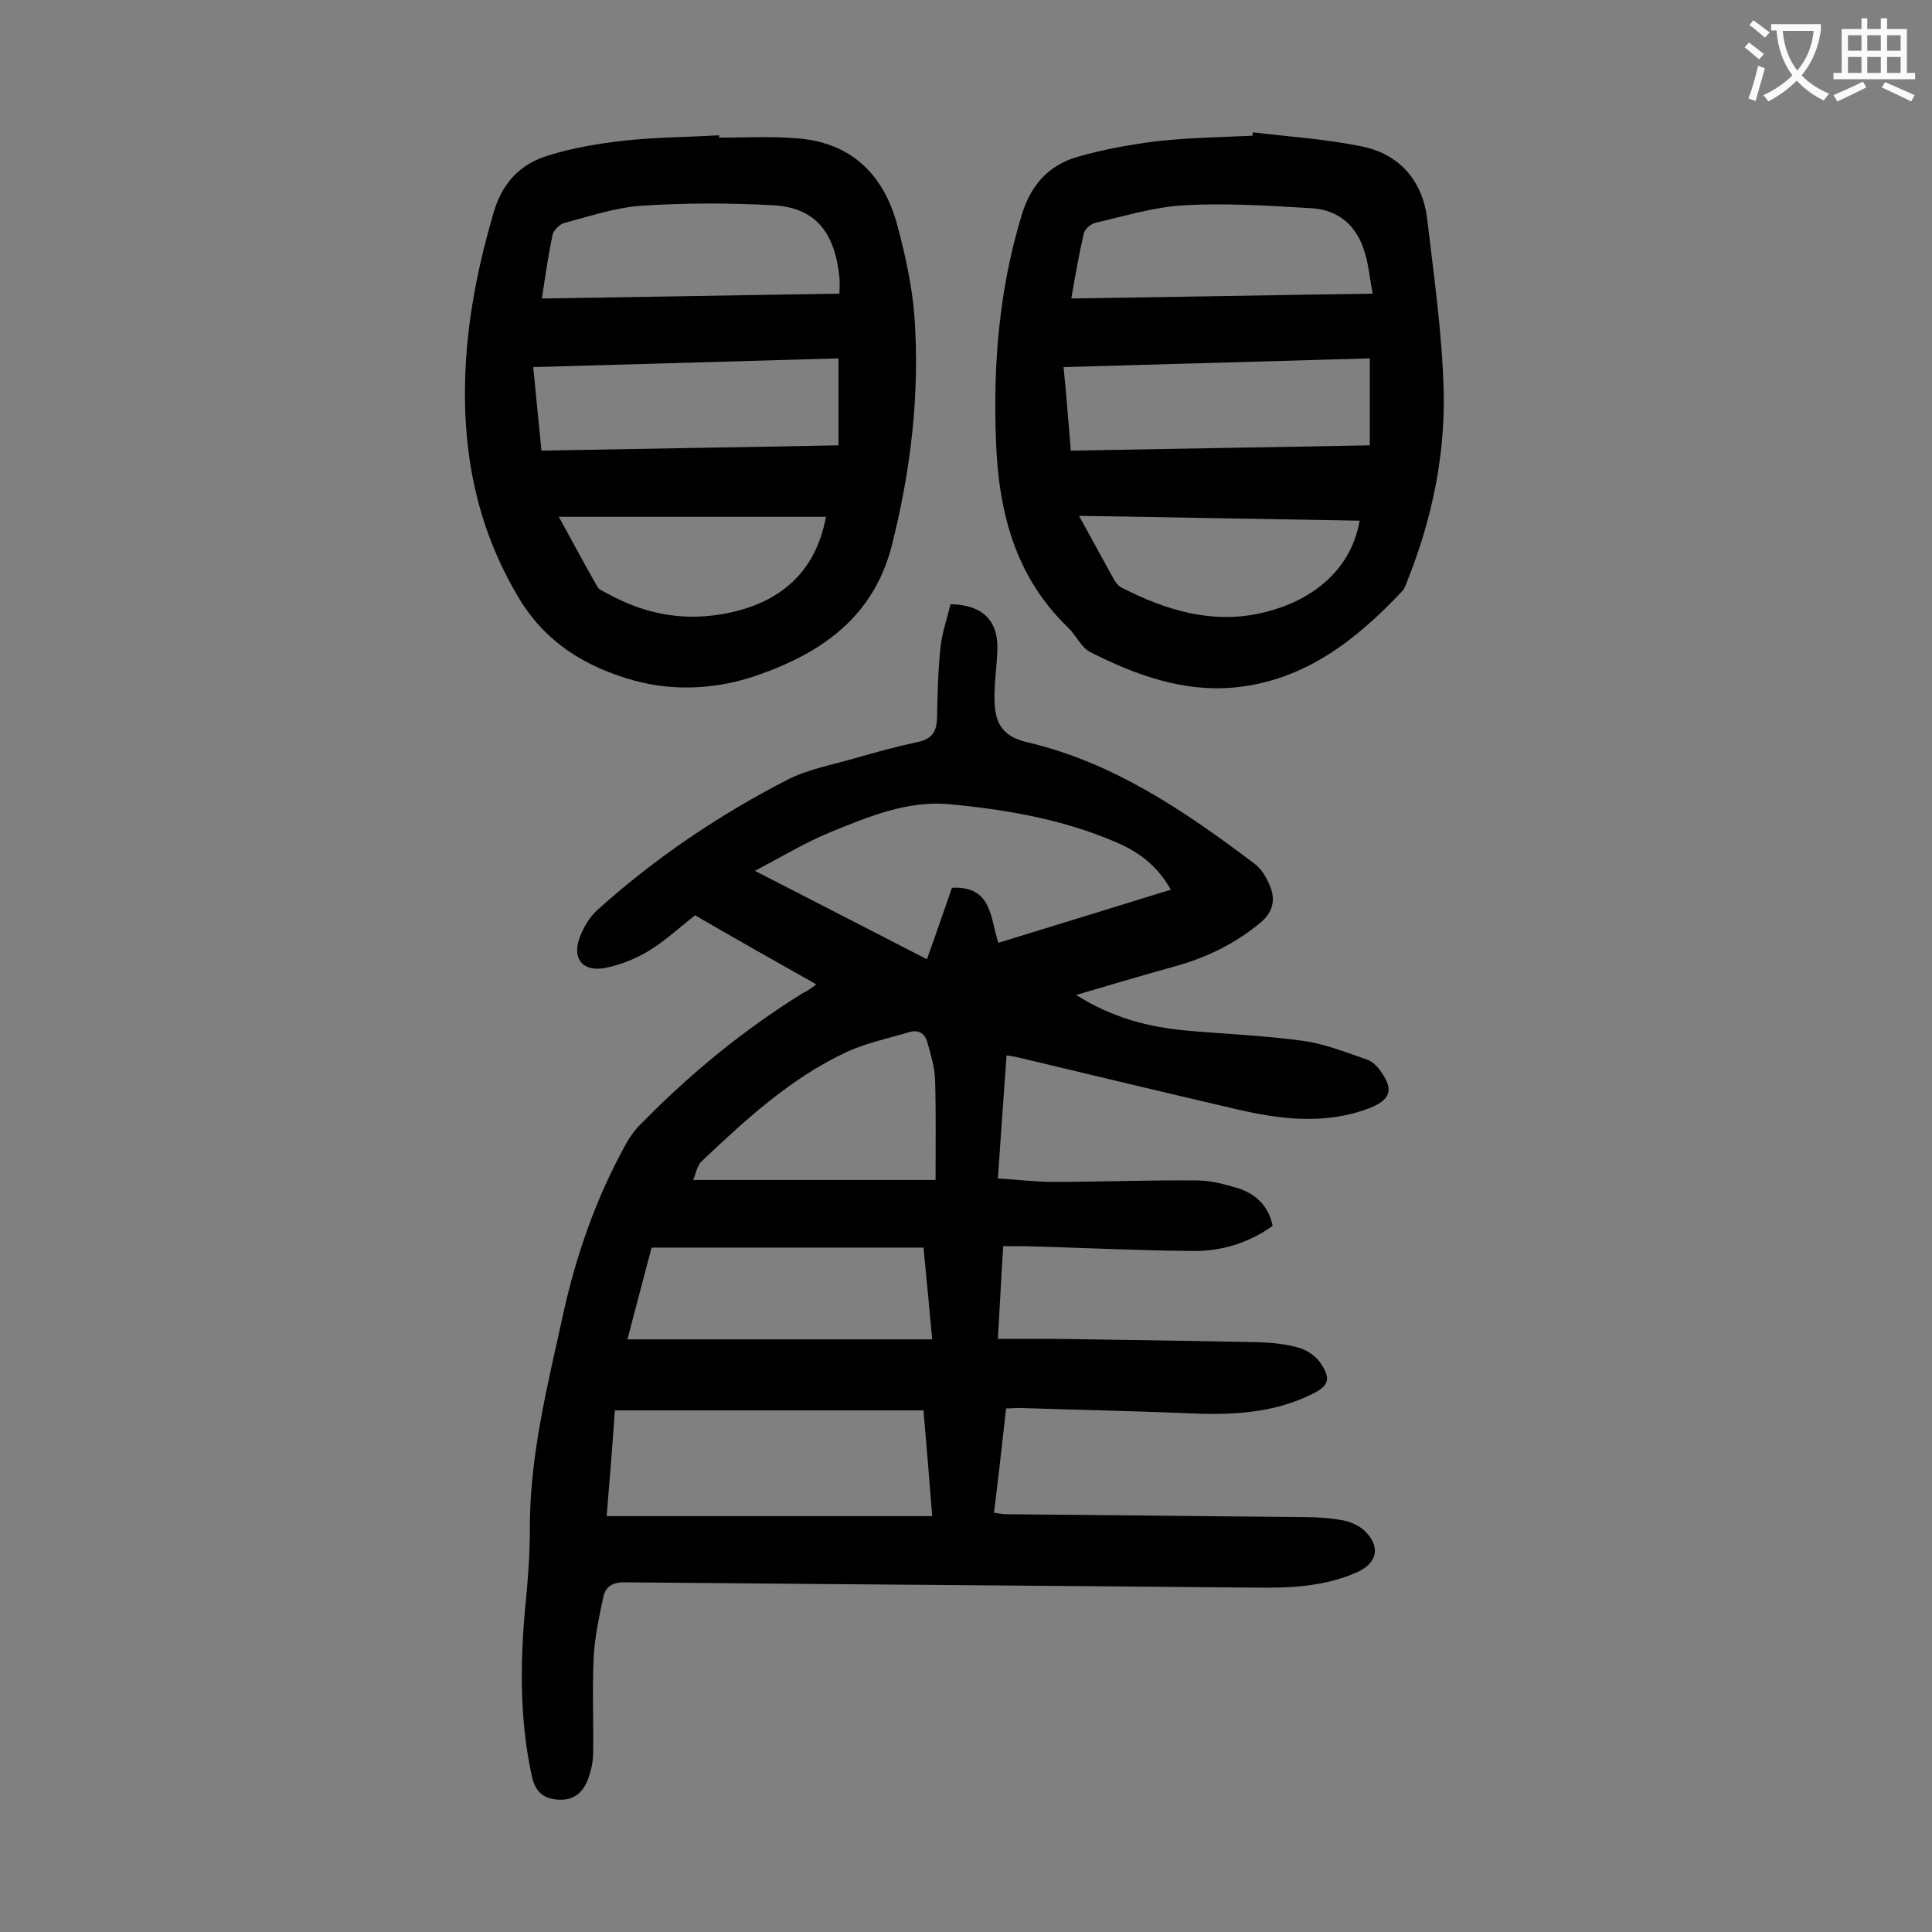 <svg enable-background="new 0 0 400 400" viewBox="0 0 400 400" xmlns="http://www.w3.org/2000/svg"><rect x="0" y="0" width="400" height="400" fill="#808080" stroke="none"/><g fill="#000001"><path d="m169 203.8c-8.7-4.9-17-9.6-25.1-14.3-3.3 2.6-6.3 5.4-9.8 7.5-2.7 1.6-5.8 2.8-8.8 3.4-4.7.9-7-2-5.2-6.5.8-2.1 2.1-4.2 3.7-5.6 11.9-10.7 25.1-19.6 39.3-26.9 4.1-2.1 9-3 13.5-4.3s8.9-2.5 13.5-3.5c2.8-.6 3.8-2.1 3.9-4.8.1-4.9.2-9.7.7-14.6.3-3.1 1.4-6.2 2.1-9.1 6.6.1 9.9 3.4 9.7 9.4-.1 3.5-.7 7.1-.6 10.6.1 5 2 7.5 6.9 8.6 17.8 4.2 32.6 14.3 46.9 25.1 1.5 1.1 2.6 3 3.3 4.8 1.1 2.8.5 5.3-2 7.4-5.4 4.5-11.5 7.4-18.2 9.2-6.5 1.8-12.9 3.7-20 5.8 7.6 4.8 15.2 6.7 23.2 7.4 7.9.7 15.9 1 23.8 2.1 4.5.6 8.9 2.4 13.3 3.9 1.1.4 2.2 1.5 2.9 2.6 2.6 3.7 1.8 5.7-2.4 7.4-9.1 3.5-18.3 2.4-27.4.3-15-3.5-30.1-7.1-45.1-10.7-.7-.2-1.5-.3-2.7-.5-.6 8.4-1.2 16.6-1.8 25.5 3.9.2 7.7.7 11.5.7 9.9 0 19.9-.4 29.8-.3 2.8 0 5.7.8 8.4 1.6 3.7 1.2 6.3 3.6 7.2 7.8-4.9 3.5-10.6 5.3-16.6 5.2-11.7-.1-23.4-.7-35.1-1-1.2 0-2.4 0-4.1 0-.4 6.3-.7 12.5-1.1 19.2h11.9c14.1.2 28.3.4 42.4.7 2.7.1 5.6.4 8.2 1.2 1.7.5 3.6 1.9 4.5 3.4 2 3.1 1.4 4.5-1.9 6.1-8.2 4.1-16.9 4.4-25.9 4-11.6-.5-23.2-.7-34.8-1.1-.8 0-1.5.1-2.7.1-.8 7.2-1.6 14.3-2.5 21.6.9.1 1.7.3 2.5.3 20.6.2 41.1.4 61.7.6 2.8 0 5.5.2 8.2.7 1.5.3 3.2 1.1 4.3 2.1 3.4 3.3 2.7 6.7-1.5 8.6-6.7 3-13.9 3.3-21.1 3.2-43.6-.4-87.1-.7-130.7-1.1-2.5 0-3.9 1-4.3 3.1-.9 4.2-1.8 8.4-2 12.7-.3 6.5 0 13-.1 19.6 0 1.7-.4 3.5-1 5.2-1 2.8-2.9 4.6-6.2 4.4-3.2-.2-4.8-1.7-5.5-4.9-2.7-12.5-2.4-25-1.1-37.6.4-4.4.7-8.8.7-13.2-.1-15.2 3.6-29.8 6.8-44.4 2.7-12.4 6.8-24.2 12.9-35.3.9-1.7 2.1-3.4 3.5-4.7 10.1-10.3 21.2-19.4 33.5-27 .8-.3 1.5-.9 2.6-1.7zm28.1-20c8.4-.4 7.9 6.4 9.6 11.4 12.1-3.7 23.7-7.3 35.7-11-2.7-4.9-6.7-7.9-11.5-9.9-11-4.7-22.6-6.7-34.4-7.8-8.7-.8-16.7 2.6-24.6 5.8-5.1 2.1-9.9 5-15.6 8 12.6 6.5 24 12.3 35.6 18.3 1.9-5.2 3.5-10 5.2-14.8zm-71.5 130.1h67.4c-.6-7.8-1.2-14.9-1.8-21.9-21.5 0-42.6 0-63.9 0-.5 7.4-1.1 14.6-1.7 21.9zm4.3-36.6h63.1c-.6-6.7-1.2-12.8-1.8-19-19 0-37.6 0-56.3 0-1.7 6.5-3.4 12.9-5 19zm63.8-33c0-7.4.1-14.1-.1-20.8-.1-2.6-.9-5.2-1.6-7.7-.5-1.8-1.8-2.7-3.8-2.1-4.3 1.3-8.8 2.2-12.9 4.1-11.6 5.4-20.9 14-30 22.6-1 .9-1.2 2.6-1.8 3.9z"/><path d="m259.4 27.4c7.5.9 15.1 1.4 22.5 2.9 7.9 1.6 12.7 7.2 13.6 15.2 1.4 11.8 3.1 23.7 3.4 35.6.3 13.4-2.5 26.6-7.5 39.1-.3.7-.5 1.5-1 2.1-9.5 10.1-20.1 18.5-34.5 20-10.8 1.1-20.7-2.5-30.2-7.3-1.9-1-2.9-3.5-4.6-5.1-11-10.6-14.4-24.1-14.9-38.8-.6-15.9.7-31.5 5.4-46.8 1.9-6.1 5.6-10.1 11.4-11.8 5.5-1.6 11.2-2.6 16.8-3.3 6.5-.7 13-.8 19.5-1.1 0-.3.1-.5.1-.7zm-37.7 65.9c20.9-.4 41.5-.7 61.9-1.1 0-6.4 0-12.1 0-18-21.2.6-42.1 1.2-63.4 1.8.6 5.9 1 11.4 1.5 17.3zm62.5-32.5c-.6-3-.8-5.8-1.6-8.4-1.6-5.6-5.4-9-11.2-9.3-8.7-.5-17.4-1.1-26.1-.6-6.2.3-12.3 2.2-18.4 3.6-1 .2-2.3 1.3-2.5 2.2-1 4.3-1.8 8.8-2.6 13.5 20.9-.3 41.4-.7 62.4-1zm-60.8 46c2.7 4.9 5 9.1 7.3 13.3.4.6.9 1.3 1.6 1.6 8.8 4.5 18.1 7.4 28 5.4 10.4-2.1 19.3-8.4 21.2-19.3-19.1-.3-38.3-.7-58.1-1z"/><path d="m148.9 28.5c5.2 0 10.4-.3 15.6.1 11.5.7 18.4 7.3 21.3 18.1 1.6 6 3 12.3 3.5 18.5 1.2 16.2-.7 32.1-4.7 47.9-3.8 14.6-14.4 22-27.5 26.6-8.4 3-17.4 3.5-25.8 1.2-10.1-2.8-18.7-8-24.3-17.8-9-15.4-11.6-31.6-10.5-48.9.7-10.3 2.8-20.3 5.7-30.2 1.8-6.2 5.6-10.1 11.3-11.8 5.1-1.6 10.5-2.5 15.9-3.1 6.5-.7 13-.7 19.5-1.1zm-36.8 64.8c20.8-.4 41.2-.7 61.5-1.1 0-6.3 0-12.1 0-18-21.2.6-42.1 1.2-63.2 1.8.6 6 1.1 11.4 1.7 17.3zm.1-31.5c20.7-.3 41.2-.7 61.6-1 0-1.4.1-2.4 0-3.4-1-9.5-5.1-14.4-13.7-14.9-9.1-.5-18.3-.5-27.4.1-5.4.4-10.7 2.2-16 3.6-.9.3-2.1 1.5-2.3 2.4-.9 4.3-1.5 8.5-2.2 13.2zm58.8 45.2c-18.2 0-36.5 0-55.3 0 2.8 5.1 5.3 9.8 8 14.5.3.6 1.2.9 1.9 1.3 7.4 4.1 15.1 5.8 23.6 4.4 12.2-2 19.7-8.7 21.8-20.2z"/></g><path d="m362.1 8.8c1.1.8 2.1 1.6 3.1 2.4l-1 1.1c-1.3-1.1-2.3-2-3-2.5zm1.9 4.8c.5.2.9.4 1.4.5-.6 2.3-1.3 4.5-1.9 6.8l-1.5-.5c.8-2.1 1.4-4.3 2-6.8zm-1-9.4c1.3.9 2.4 1.8 3.4 2.5l-1 1.1c-1.4-1.2-2.4-2.1-3.2-2.6zm3.7 2.2v-1.4h10.3v1.2c-.5 3.6-1.8 6.8-4 9.4 1.5 1.6 3.4 2.8 5.7 3.8-.3.4-.7.8-1.1 1.4-2.3-1.1-4.1-2.5-5.6-4.1-1.6 1.6-3.6 3.1-5.9 4.3-.3-.5-.7-.9-1-1.3 2.4-1.1 4.4-2.5 6-4.1-1.9-2.5-3-5.6-3.3-9.3h-1.1zm8.8 0h-6.4c.3 3.3 1.3 6 3 8.2 2-2.3 3.1-5.1 3.4-8.2z" fill="#fafafb"/><path d="m385.3 3.8h1.3v2.2h2.8v-2.2h1.3v2.2h4.1v9.1h1.7v1.3h-16.9v-1.3h1.7v-9.1h4.1v-2.2zm.4 13.1.7 1.2c-1.8.9-3.8 1.9-6 2.9-.2-.4-.5-.8-.8-1.3 2.3-1 4.3-1.9 6.1-2.8zm-3.1-6.4h2.8v-3.2h-2.8zm0 4.6h2.8v-3.3h-2.8zm4-4.6h2.8v-3.2h-2.8zm0 4.6h2.8v-3.3h-2.8zm3.7 1.9c2.1.9 4.1 1.8 6.1 2.7l-.7 1.3c-2.2-1.1-4.2-2-6.1-2.9zm3.2-9.7h-2.8v3.2h2.8zm-2.8 7.8h2.8v-3.3h-2.8z" fill="#fafafb"/></svg>